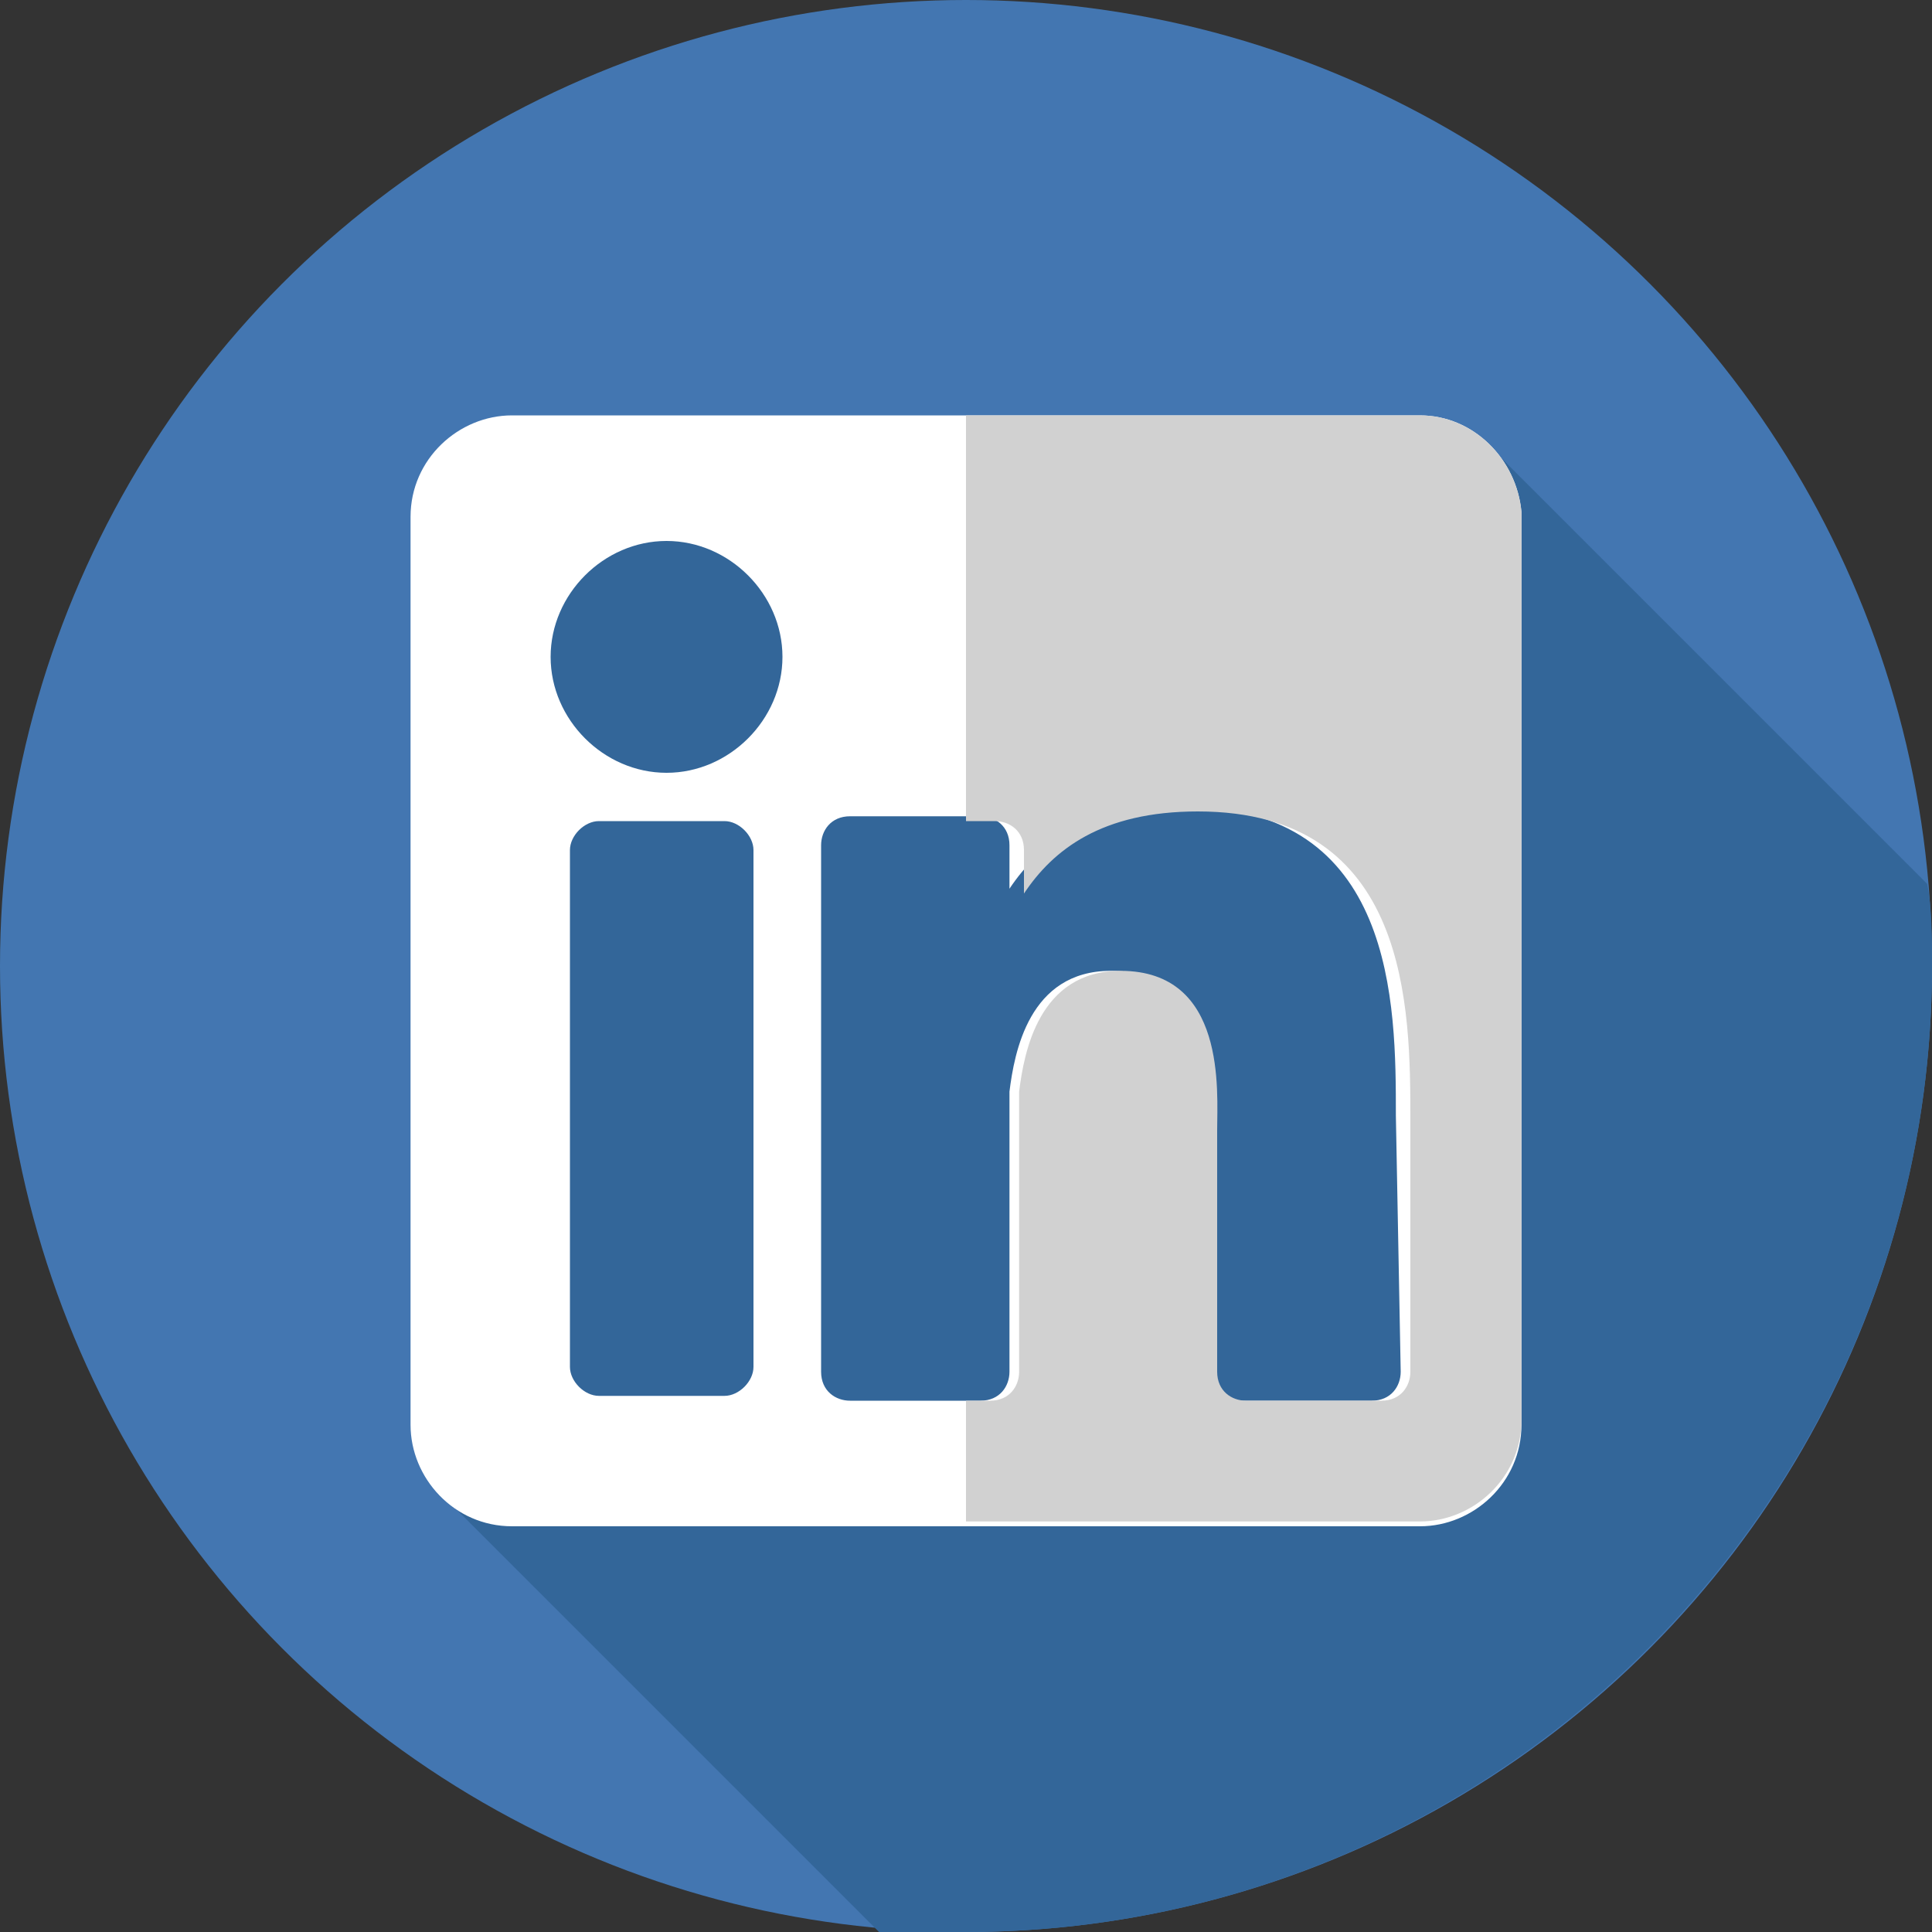 <?xml version="1.0" encoding="utf-8"?>
<!-- Generator: Adobe Illustrator 24.0.3, SVG Export Plug-In . SVG Version: 6.00 Build 0)  -->
<svg version="1.1" id="Ebene_1" xmlns="http://www.w3.org/2000/svg" xmlns:xlink="http://www.w3.org/1999/xlink" x="0px" y="0px"
	 width="40px" height="40px" viewBox="0 0 40 40" style="enable-background:new 0 0 40 40;" xml:space="preserve">
<rect x="0" y="0" width="40" height="40" fill="#333333" stroke="none"/>
<style type="text/css">
	.st0{fill:#4376B1;}
	.st1{fill:#336699;}
	.st2{fill:#FFFFFF;}
	.st3{fill:#D1D1D1;}
</style>
<g>
	<circle class="st0" cx="20" cy="20" r="20"/>
	<path class="st1" d="M39.9,18.3l-9.1-9.1c-5.5,0.7-11.3,0.6-16.9,0.7c-2.3,0-4.6,1.1-4.2,3.6c0.8,5.1,1.2,10.1,0.3,15.4
		c-0.1,0.7-0.5,1.3-0.9,2l9.1,9.1C18.8,40,19.4,40,20,40c11,0,20-9,20-20C40,19.4,40,18.8,39.9,18.3z"/>
	<path class="st2" d="M29.4,8.6H10.6c-1.1,0-2.1,0.9-2.1,2.1v18.8c0,1.1,0.9,2.1,2.1,2.1h18.8c1.1,0,2.1-0.9,2.1-2.1V10.6
		C31.4,9.5,30.5,8.6,29.4,8.6L29.4,8.6z M15.6,28.3c0,0.3-0.3,0.6-0.6,0.6h-2.6c-0.3,0-0.6-0.3-0.6-0.6V17.6c0-0.3,0.3-0.6,0.6-0.6
		H15c0.3,0,0.6,0.3,0.6,0.6L15.6,28.3L15.6,28.3z M13.8,16c-1.3,0-2.4-1.1-2.4-2.4c0-1.3,1.1-2.4,2.4-2.4c1.3,0,2.4,1.1,2.4,2.4
		C16.2,14.9,15.1,16,13.8,16L13.8,16z M29,28.4c0,0.3-0.2,0.6-0.6,0.6h-2.8c-0.3,0-0.6-0.2-0.6-0.6v-5c0-0.8,0.2-3.3-2-3.3
		c-1.7,0-2,1.7-2.1,2.5v5.8c0,0.3-0.2,0.6-0.6,0.6h-2.7c-0.3,0-0.6-0.2-0.6-0.6V17.5c0-0.3,0.2-0.6,0.6-0.6h2.7
		c0.3,0,0.6,0.2,0.6,0.6v0.9c0.6-0.9,1.6-1.7,3.6-1.7c4.4,0,4.4,4.1,4.4,6.4L29,28.4L29,28.4L29,28.4z"/>
	<path class="st3" d="M29.4,8.6H20V17h0.6c0.3,0,0.6,0.2,0.6,0.6v0.9c0.6-0.9,1.6-1.7,3.6-1.7c4.4,0,4.4,4.1,4.4,6.4v5.2
		c0,0.3-0.2,0.6-0.6,0.6h-2.8c-0.3,0-0.6-0.2-0.6-0.6v-5c0-0.8,0.2-3.3-2-3.3c-1.7,0-2,1.7-2.1,2.5v5.8c0,0.3-0.2,0.6-0.6,0.6H20
		v2.5h9.4c1.1,0,2.1-0.9,2.1-2.1V10.6C31.4,9.5,30.5,8.6,29.4,8.6z"/>
</g>
</svg>
